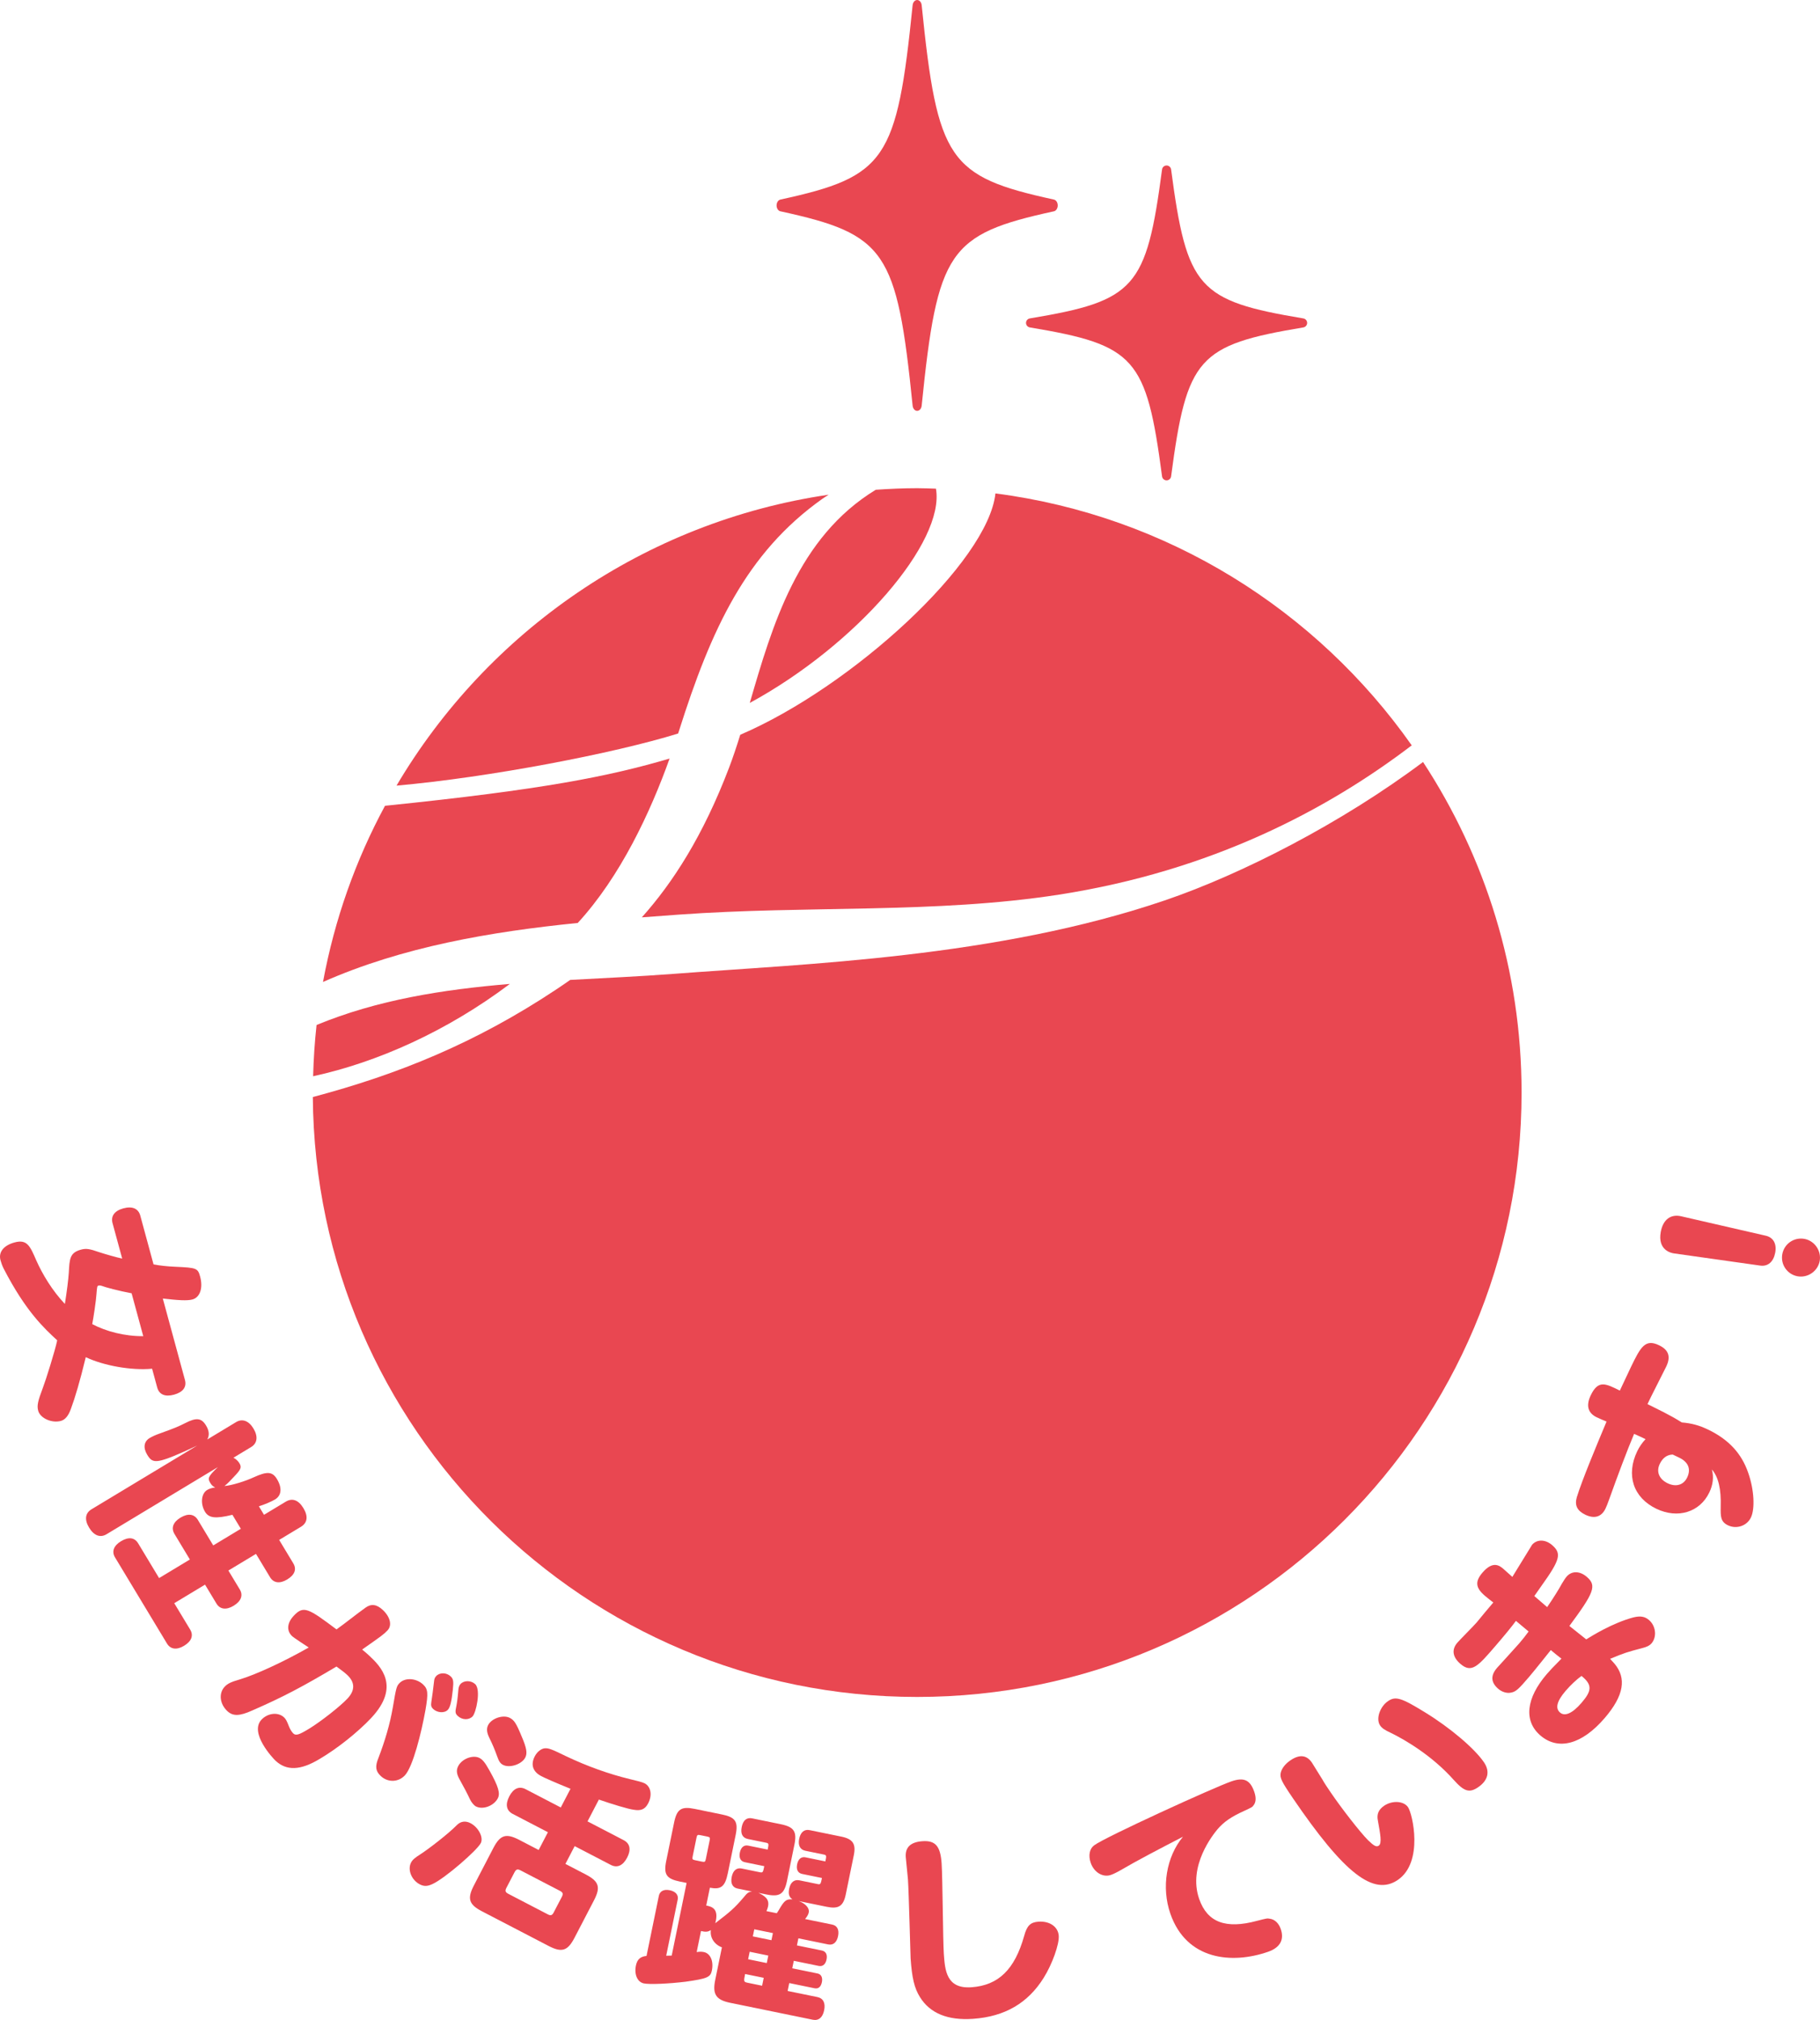 <?xml version="1.0" encoding="UTF-8"?>
<svg id="_レイヤー_1" data-name="レイヤー 1" xmlns="http://www.w3.org/2000/svg" width="230.457" height="255.802" version="1.1" viewBox="0 0 230.457 255.802">
  <path d="M98.818,26.759c13.345,2.911,14.753,4.982,16.743,24.617.039.375.283.655.573.655s.535-.28.573-.655c1.99-19.636,3.398-21.707,16.744-24.617.278-.06.483-.375.483-.743s-.204-.683-.483-.743c-13.346-2.911-14.753-4.981-16.744-24.617-.038-.375-.283-.655-.573-.655s-.534.28-.573.655c-1.99,19.636-3.398,21.706-16.743,24.617-.279.06-.483.375-.483.743s.204.683.483.743Z" fill="#e94751" stroke-width="0"/>
  <path d="M129.919,40.893c0,.282.204.523.483.57,13.344,2.231,14.753,3.817,16.743,18.865.038.288.283.502.573.502s.535-.214.573-.502c1.99-15.047,3.399-16.634,16.743-18.865.279-.046.483-.288.483-.57s-.204-.523-.483-.569c-13.346-2.231-14.753-3.817-16.743-18.865-.038-.288-.283-.502-.573-.502s-.535.214-.573.502c-1.99,15.047-3.398,16.634-16.743,18.865-.279.046-.483.288-.483.569Z" fill="#e94751" stroke-width="0"/>
  <path d="M19.259,173.329l.646,2.374c.247.91,1.009,1.218,2.12.916,1.137-.31,1.639-.96,1.392-1.87l-2.802-10.307c1.961.227,3.093.299,3.75.12.96-.261,1.368-1.456.976-2.896-.288-1.062-.441-1.127-3.105-1.245-1.124-.047-2.022-.156-2.793-.299l-1.682-6.19c-.241-.883-1.009-1.218-2.145-.908-1.112.302-1.606.979-1.367,1.864l1.223,4.495c-.632-.127-2.191-.571-2.907-.81-1.26-.444-1.679-.493-2.311-.322-1.415.385-1.449,1.154-1.542,2.915-.058.885-.238,2.317-.497,3.961-1.596-1.682-2.838-3.759-3.604-5.477-.807-1.869-1.181-2.744-2.771-2.311-1.39.377-2.051,1.235-1.778,2.245.089.328.217.701.397,1.059,2.81,5.449,5.152,7.579,6.783,9.089-.224,1.173-1.476,5.149-1.797,5.968-.663,1.753-.785,2.302-.607,2.958.255.935,1.709,1.598,2.871,1.282.532-.144.966-.643,1.284-1.57.488-1.299,1.141-3.484,1.867-6.503,2.245,1.073,5.782,1.712,8.4,1.462ZM11.677,167.684c.133-.605.507-3.121.538-3.807.069-.941.1-1.032.252-1.073.1-.028.266-.019.444.042.341.152,2.153.635,3.754.933l1.476,5.43c-2.356.017-4.692-.596-6.464-1.526Z" fill="#e94751" stroke-width="0"/>
  <path d="M29.588,203.344c.941-.568,1.221-1.318.776-2.058l-1.445-2.397,3.495-2.108,1.783,2.958c.447.738,1.242.84,2.159.286.963-.58,1.235-1.295.776-2.056l-1.783-2.958,2.755-1.661c.829-.5.94-1.331.317-2.361-.621-1.03-1.407-1.321-2.236-.821l-2.755,1.662-.649-1.076c.722-.222,1.618-.61,2.044-.866.83-.5.918-1.468.242-2.589-.568-.941-1.242-.993-2.918-.227-1.098.51-2.771,1.029-3.726,1.116.353-.274.788-.719,1.285-1.263.824-.863.908-1.127.597-1.643-.163-.269-.441-.529-.746-.68l2.239-1.351c.785-.474.904-1.34.296-2.347-.594-.987-1.415-1.285-2.2-.812l-3.651,2.202c.299-.516.253-1.099-.153-1.772-.58-.963-1.231-1.029-2.63-.308-.891.446-1.276.618-3.285,1.34-.48.166-.932.378-1.224.554-.738.446-.84,1.24-.313,2.114.378.627.671.91,1.504.774.835-.138,2.471-.818,4.824-1.933l-13.375,8.067c-.807.486-.916,1.317-.308,2.325.607,1.009,1.407,1.32,2.213.833l14.093-8.498c-1.299,1.242-1.307,1.431-.943,2.034.149.247.302.399.607.552-.408.031-.761.153-1.03.316-.74.446-.871,1.747-.263,2.755.486.807,1.338.904,3.468.383l1.068,1.77-3.495,2.108-1.945-3.227c-.46-.761-1.254-.863-2.195-.296s-1.223,1.318-.763,2.08l1.945,3.226-3.898,2.352-2.647-4.392c-.46-.761-1.218-.854-2.181-.272-.919.554-1.199,1.303-.754,2.042l6.58,10.911c.446.74,1.24.841,2.158.288.965-.582,1.223-1.318.777-2.058l-2.014-3.338,3.898-2.35,1.446,2.397c.446.74,1.24.841,2.181.274Z" fill="#e94751" stroke-width="0"/>
  <path d="M59.848,217.353c.43-.457,1.082-3.365.321-4.081-.514-.485-1.404-.496-1.851-.019-.163.172-.247.414-.275.711-.094,1.17-.172,1.636-.252,2.062-.18.802-.136.987.169,1.273.571.538,1.423.549,1.889.053Z" fill="#e94751" stroke-width="0"/>
  <path d="M46.768,209.68c-.286-.269-.589-.519-.913-.787,2.521-1.762,2.755-1.936,3.221-2.431.593-.629.338-1.695-.596-2.574-.782-.735-1.487-.824-2.213-.285-1.195.852-2.46,1.889-3.656,2.741-3.56-2.669-4.166-3.058-5.402-1.743-.879.933-.941,1.917-.217,2.599.247.233,1.815,1.24,2.098,1.435-3.257,1.858-6.781,3.463-8.727,4.042-1.137.33-1.539.527-1.915.927-.771.819-.636,2.167.335,3.082.705.663,1.539.657,3.163-.078,3.837-1.672,6.333-2.987,10.661-5.562.549.408,1.002.729,1.365,1.07.991.932,1.004,1.95.017,2.997-.896.954-3.301,2.858-4.827,3.793-1.273.78-1.695.923-2.019.618-.191-.18-.405-.525-.544-.873-.281-.732-.419-.968-.629-1.166-.743-.699-2.053-.566-2.86.291-1.578,1.678,1.464,4.899,1.768,5.185,1.39,1.31,3.166,1.256,5.584-.206,2.238-1.309,4.858-3.406,6.525-5.177,3.784-4.022,1.19-6.572-.22-7.898Z" fill="#e94751" stroke-width="0"/>
  <path d="M53.579,213.323c-.876-.826-2.305-.912-3.004-.169-.358.382-.41.55-.832,3.062-.363,2.103-.984,4.214-1.823,6.405-.449,1.088-.357,1.678.291,2.288.896.843,2.228.802,3.052-.075,1.023-1.085,2.095-5.395,2.618-8.317.361-2.103.308-2.619-.302-3.193Z" fill="#e94751" stroke-width="0"/>
  <path d="M55.232,212.255c-.18.189-.249.377-.275.711-.1.948-.224,1.765-.346,2.621-.063.372,0,.611.228.826.533.502,1.443.568,1.873.109.288-.305.469-1.032.627-2.536.114-1.077.069-1.371-.274-1.695-.535-.502-1.385-.513-1.834-.036Z" fill="#e94751" stroke-width="0"/>
  <path d="M59.513,227.869c.17.353.491.757.746.89.882.458,2.272-.058,2.779-1.032.325-.627.07-1.496-1.045-3.492-.58-1.04-.868-1.395-1.285-1.612-.812-.422-2.202.094-2.683,1.023-.255.486-.227.943.114,1.592.672,1.206,1.07,1.972,1.374,2.632Z" fill="#e94751" stroke-width="0"/>
  <path d="M63.7,223.502c.837.433,2.366-.069,2.811-.927.278-.533.183-1.202-.46-2.686-.677-1.65-.94-2.051-1.496-2.341-.835-.435-2.294.045-2.741.904-.228.441-.189.933.139,1.606.443.907.679,1.473.993,2.344.224.647.407.919.754,1.101Z" fill="#e94751" stroke-width="0"/>
  <path d="M60.876,233.414c.374-.719-.285-2.005-1.306-2.536-.604-.314-1.202-.241-1.665.195-1.188,1.21-3.676,3.101-4.61,3.706-.793.503-1.065.744-1.246,1.093-.471.905.058,2.213,1.102,2.755.535.277.979.272,1.651-.056,1.556-.724,5.59-4.228,6.073-5.157Z" fill="#e94751" stroke-width="0"/>
  <path d="M80.237,229.181c.946.167,1.453-.07,1.839-.813.543-1.045.338-2.125-.452-2.535-.255-.133-.954-.319-1.875-.533-2.646-.638-5.427-1.642-8.004-2.865-1.928-.943-2.253-1.054-2.733-1.038-.457.028-.99.428-1.292,1.01-.629,1.206-.091,2.045.813,2.516.372.194,1.707.799,3.707,1.604l-1.231,2.367-4.456-2.317c-.813-.422-1.543-.095-2.062.902-.53,1.021-.38,1.808.433,2.231l4.456,2.317-1.171,2.25-2.46-1.279c-1.672-.869-2.413-.635-3.282,1.037l-2.461,4.735c-.869,1.672-.635,2.413,1.035,3.28l8.426,4.381c1.67.869,2.411.635,3.28-1.035l2.463-4.736c.868-1.67.635-2.411-1.037-3.28l-2.577-1.34,1.171-2.252,4.572,2.378c.813.422,1.543.095,2.075-.926.519-.999.367-1.786-.446-2.208l-4.572-2.377,1.437-2.763c1.57.552,3.759,1.218,4.402,1.287ZM71.135,240.224l-1.015,1.948c-.205.396-.382.45-.776.245l-4.968-2.583c-.394-.205-.45-.382-.245-.776l1.015-1.95c.205-.394.382-.45.776-.245l4.968,2.583c.394.205.45.382.245.777Z" fill="#e94751" stroke-width="0"/>
  <path d="M106.516,232.582l-3.998-.819c-.666-.136-1.145.245-1.318,1.091-.174.846.116,1.387.782,1.523l2.358.483c.333.069.308.197.17.863l-2.511-.514c-.538-.111-.924.211-1.062.877-.136.666.092,1.113.632,1.224l2.511.514c-.147.718-.174.846-.507.777l-2.358-.483c-.641-.131-1.12.252-1.282,1.046-.142.691-.011,1.093.414,1.367-.765-.05-1.012.113-1.675,1.259-.083.144-.166.286-.314.496l-1.307-.267c.103-.245.161-.394.203-.599.199-.974-.497-1.357-1.224-1.72l1.026.211c1.665.341,2.253-.047,2.594-1.712l.94-4.588c.342-1.665-.045-2.253-1.711-2.594l-3.64-.746c-.691-.142-1.145.245-1.318,1.091s.091,1.381.782,1.523l2.281.468c.385.078.369.155.222.873l-2.461-.503c-.538-.111-.924.211-1.06.877-.138.666.092,1.113.63,1.224l2.46.503c-.156.769-.172.846-.557.768l-2.306-.472c-.641-.131-1.095.256-1.257,1.051-.169.819.095,1.354.736,1.485l1.845.378c-.405.023-.621.166-1.055.719-1.196,1.41-1.742,1.859-3.612,3.291.522-1.897-.503-2.106-1.143-2.238l.461-2.255c1.363.252,1.914-.089,2.266-1.806l.993-4.844c.352-1.717-.014-2.272-1.706-2.619l-3.46-.71c-1.717-.352-2.272.016-2.624,1.732l-.999,4.869c-.346,1.692.02,2.247,1.737,2.6l.846.172-1.886,9.202-.697.017,1.454-7.1c.122-.589-.241-1.037-1.01-1.195-.743-.152-1.252.117-1.373.707l-1.561,7.612c-.79.078-1.187.45-1.345,1.22-.231,1.127.186,2.095,1.005,2.263.718.147,3.115.05,5.307-.22,2.696-.383,3.132-.56,3.306-1.406.247-1.206-.195-2.177-1.015-2.345-.283-.058-.549-.058-.908.002l.546-2.666c.513.105.794.163,1.252-.117-.138.933.428,1.825,1.396,2.183l-.846,4.126c-.374,1.82.095,2.53,1.915,2.902l10.431,2.139c.743.152,1.259-.277,1.446-1.199.189-.923-.116-1.52-.858-1.672l-3.767-.772.205-.999,3.202.657c.488.1.812-.181.933-.771.12-.589-.088-1.005-.549-1.101l-3.204-.657.194-.948,3.152.646c.513.105.868-.195.994-.812.127-.615-.083-1.032-.594-1.137l-3.154-.646.185-.898,3.767.772c.641.131,1.095-.256,1.257-1.051s-.102-1.329-.741-1.46l-3.435-.704c.249-.297.408-.558.466-.84.111-.538-.41-1.126-1.281-1.437l3.562.73c1.487.303,2.1-.078,2.403-1.564l1.015-4.947c.299-1.46-.108-2.078-1.595-2.383ZM89.375,235.425c-.073.36-.134.4-.494.327l-.846-.174c-.358-.073-.399-.136-.325-.494l.483-2.358c.073-.36.134-.4.494-.327l.846.174c.358.073.399.136.325.494l-.483,2.358ZM96.502,251.468l-1.768-.363c-.563-.116-.589-.12-.385-1.121l2.358.483-.205,1.001ZM97.092,248.597l-2.358-.483.194-.949,2.358.485-.194.948ZM97.684,245.701l-2.358-.483.185-.898,2.358.483-.185.898Z" fill="#e94751" stroke-width="0"/>
  <path d="M131.498,243.356c-1.018.072-1.46.496-1.814,1.806-1.196,4.253-3.257,6.259-6.675,6.5-3.184.224-3.351-2.152-3.498-4.239-.113-1.617-.152-9.638-.28-11.465-.152-2.166-.782-2.908-2.425-2.793-1.514.106-2.2.783-2.114,2.009.03.417.247,2.395.278,2.84.111,1.592.313,9.679.335,9.993.174,2.478.474,3.768,1.184,4.899,1.271,2.061,3.538,2.977,6.722,2.754,4.019-.283,6.941-1.983,8.944-5.191,1.085-1.728,1.983-4.256,1.908-5.326-.081-1.148-1.156-1.886-2.564-1.787Z" fill="#e94751" stroke-width="0"/>
  <path d="M160.809,242.985c-.357-.069-.405-.052-1.626.261-3.976,1.079-6.306.199-7.338-2.768-1.462-4.205,1.806-8.195,2.311-8.814.807-.946,1.767-1.614,3.446-2.363.905-.427.955-.444,1.085-.627.358-.402.4-.999.134-1.765-.525-1.509-1.317-1.87-2.899-1.32-2.225.774-15.977,7.054-17.363,8.09-.599.43-.771,1.293-.444,2.233.422,1.21,1.54,1.875,2.553,1.523.297-.103.726-.308,1.21-.588,2.234-1.303,4.957-2.721,7.917-4.25-2.111,2.536-2.757,6.419-1.595,9.757,2.047,5.884,7.799,6.406,12.373,4.814,1.507-.524,2.075-1.525,1.601-2.885-.258-.741-.752-1.207-1.367-1.299Z" fill="#e94751" stroke-width="0"/>
  <path d="M175.26,228.681c-.693.472-.954,1.062-.787,1.865.3,1.697.544,2.891.111,3.185-.302.206-.624.014-1.356-.69-1.041-1.063-3.299-3.959-4.699-6.012-.427-.627-.81-1.19-1.105-1.717-.206-.302-1.121-1.831-1.298-2.091-.663-.973-1.565-1.088-2.732-.292-.671.457-1.101,1.035-1.226,1.595-.117.618.099,1.073,1.528,3.171,6.511,9.557,10.236,12.465,13.305,10.373,3.287-2.239,1.869-8.364,1.293-9.208-.546-.799-1.997-.887-3.035-.18Z" fill="#e94751" stroke-width="0"/>
  <path d="M180.424,216.837c-3.001-1.85-3.714-2.059-4.666-1.412-1.038.708-1.559,2.266-.999,3.088.22.324.535.554,1.418.965,1.758.86,5.18,2.865,7.896,5.921,1.337,1.496,1.998,1.678,3.101.927,1.254-.855,1.526-1.989.73-3.157-1.193-1.751-4.275-4.369-7.48-6.333Z" fill="#e94751" stroke-width="0"/>
  <path d="M206.847,204.818c-2.693.721-5.263,2.342-5.99,2.788-.613-.493-1.165-.935-2.133-1.698,3.118-4.223,3.498-5.105,2.208-6.215-.891-.769-1.914-.785-2.563-.031-.155.178-.371.51-.602.899-.324.618-1.154,1.942-1.858,2.96l-1.626-1.401.905-1.292c2.388-3.334,2.571-4.109,1.34-5.168-.852-.735-1.912-.747-2.527-.034-.069.08-2.083,3.423-2.499,4.067-.158-.138-.935-.84-1.113-.993-.457-.394-1.31-1.127-2.658.439-.974,1.131-.896,1.923.274,2.93.397.342.732.596,1.087.866-.718.833-1.415,1.684-2.112,2.533-.358.417-2.12,2.183-2.444,2.56-.752.873-.607,1.826.386,2.68,1.428,1.231,2.23.297,4.45-2.281,1.127-1.309,1.962-2.319,2.585-3.163.575.496,1.168.971,1.604,1.346-.369.51-.76,1.004-1.187,1.5-.444.516-2.744,3.027-2.811,3.105-.837.973-.791,1.842.161,2.661.457.392,1.084.588,1.595.475.643-.105,1.004-.483,2.284-1.972.735-.854,2.668-3.299,2.769-3.418.497.427.969.799,1.345,1.087-1.054,1.063-1.5,1.542-1.842,1.939-2.647,3.074-2.951,5.956-.829,7.784,2.263,1.947,5.265,1.146,8.134-2.186,2.492-2.897,2.775-5.071,1.267-6.889-.244-.278-.527-.591-.566-.625,1.781-.746,2.198-.869,4.073-1.362.619-.158.941-.331,1.163-.588.718-.833.558-2.214-.314-2.966-.516-.444-1.08-.55-1.956-.336ZM200.252,215.651c-1.127,1.309-2.097,1.753-2.711,1.223-.635-.546-.407-1.454.721-2.763.615-.715,1.343-1.401,1.995-1.876,1.403,1.14,1.31,1.889-.005,3.417Z" fill="#e94751" stroke-width="0"/>
  <path d="M216.268,181.031c-1.132-.544-2.059-.788-3.313-.898-1.489-.948-3.033-1.661-4.342-2.319.305-.696,2.009-3.998,2.372-4.752.6-1.251.319-2.112-.907-2.702-1.745-.838-2.325.189-3.562,2.758-.203.425-.453.943-1.404,2.982-1.804-.896-2.736-1.373-3.678.583-.635,1.321-.363,2.264.746,2.797.236.113.954.43,1.249.543-1.196,2.85-3.115,7.443-3.771,9.594-.289,1.023.05,1.707,1.087,2.206,1.132.544,2.041.285,2.55-.777.102-.213.305-.694.518-1.318.999-2.8,2.245-6.118,3.104-8.145.483.203.954.43,1.449.668-.414.439-.793.984-1.052,1.526-1.451,3.018-.507,5.881,2.417,7.287,2.711,1.304,5.506.443,6.708-2.058.464-.966.589-1.951.328-2.918.835.982,1.185,2.486,1.115,4.744-.016,1.182-.03,1.873.915,2.327,1.084.522,2.399.08,2.91-.98.532-1.109.413-3.517-.333-5.646-.846-2.467-2.464-4.233-5.105-5.502ZM213.637,187.109c-.453.943-1.409,1.238-2.471.729-1.084-.522-1.473-1.464-.998-2.453.375-.779.943-1.173,1.643-1.184l.826.396c1.156.557,1.509,1.451.999,2.513Z" fill="#e94751" stroke-width="0"/>
  <path d="M228.489,156.89c-1.312-.242-2.563.616-2.805,1.928-.242,1.313.616,2.563,1.928,2.805,1.287.239,2.567-.641,2.805-1.928.239-1.287-.641-2.567-1.928-2.805Z" fill="#e94751" stroke-width="0"/>
  <path d="M223.614,156.493l-10.745-2.469c-1.329-.299-2.288.428-2.574,1.972-.428,2.316,1.31,2.691,1.701,2.736l10.917,1.543c.962.124,1.661-.491,1.875-1.65.205-1.105-.233-1.904-1.174-2.133Z" fill="#e94751" stroke-width="0"/>
  <path d="M93.736,93.048c-.448,1.44-.908,2.83-1.405,4.137-3.289,8.647-7.131,14.593-11.06,18.987,1.557-.119,3.108-.235,4.645-.345,16.409-1.182,32.483-.093,48.187-2.534,19.311-3.001,33.958-10.746,44.657-18.903-12.051-17.132-30.942-29.087-52.713-31.905-.939,8.692-18.138,24.485-32.312,30.563Z" fill="#e94751" stroke-width="0"/>
  <path d="M84.787,96.062c-7.706,2.261-15.984,3.927-36.036,5.981-3.711,6.871-6.384,14.379-7.852,22.311,10.074-4.458,21.223-6.36,32.258-7.473,5.418-5.895,9.205-14.042,11.63-20.819Z" fill="#e94751" stroke-width="0"/>
  <path d="M40.085,129.803c-.238,2.138-.378,4.303-.436,6.49,8.086-1.759,16.912-5.67,24.911-11.691-8.422.703-16.752,2.004-24.475,5.2Z" fill="#e94751" stroke-width="0"/>
  <path d="M118.514,61.884c-.792-.024-1.582-.06-2.381-.06-1.763,0-3.505.081-5.238.198-9.891,6.024-13.095,17.186-15.956,26.996,13.521-7.348,24.751-20.399,23.575-27.134Z" fill="#e94751" stroke-width="0"/>
  <path d="M116.133,214.897c42.27,0,76.536-34.266,76.536-76.536,0-15.456-4.597-29.831-12.476-41.863-10.388,7.787-23.053,14.245-32.734,17.536-21.36,7.261-45.448,8.013-62.136,9.291-4.304.329-8.703.523-13.119.768-.621.433-1.237.855-1.842,1.256-10.134,6.726-19.95,10.709-30.751,13.578.306,42.008,34.442,75.97,76.522,75.97Z" fill="#e94751" stroke-width="0"/>
  <path d="M85.977,92.557c4.067-12.852,8.492-22.527,18.148-29.383.261-.185.538-.346.803-.526-23.319,3.422-43.208,17.359-54.72,36.841,11.796-1.049,27.599-4.096,35.657-6.598.035-.108.078-.228.112-.335Z" fill="#e94751" stroke-width="0"/>
</svg>